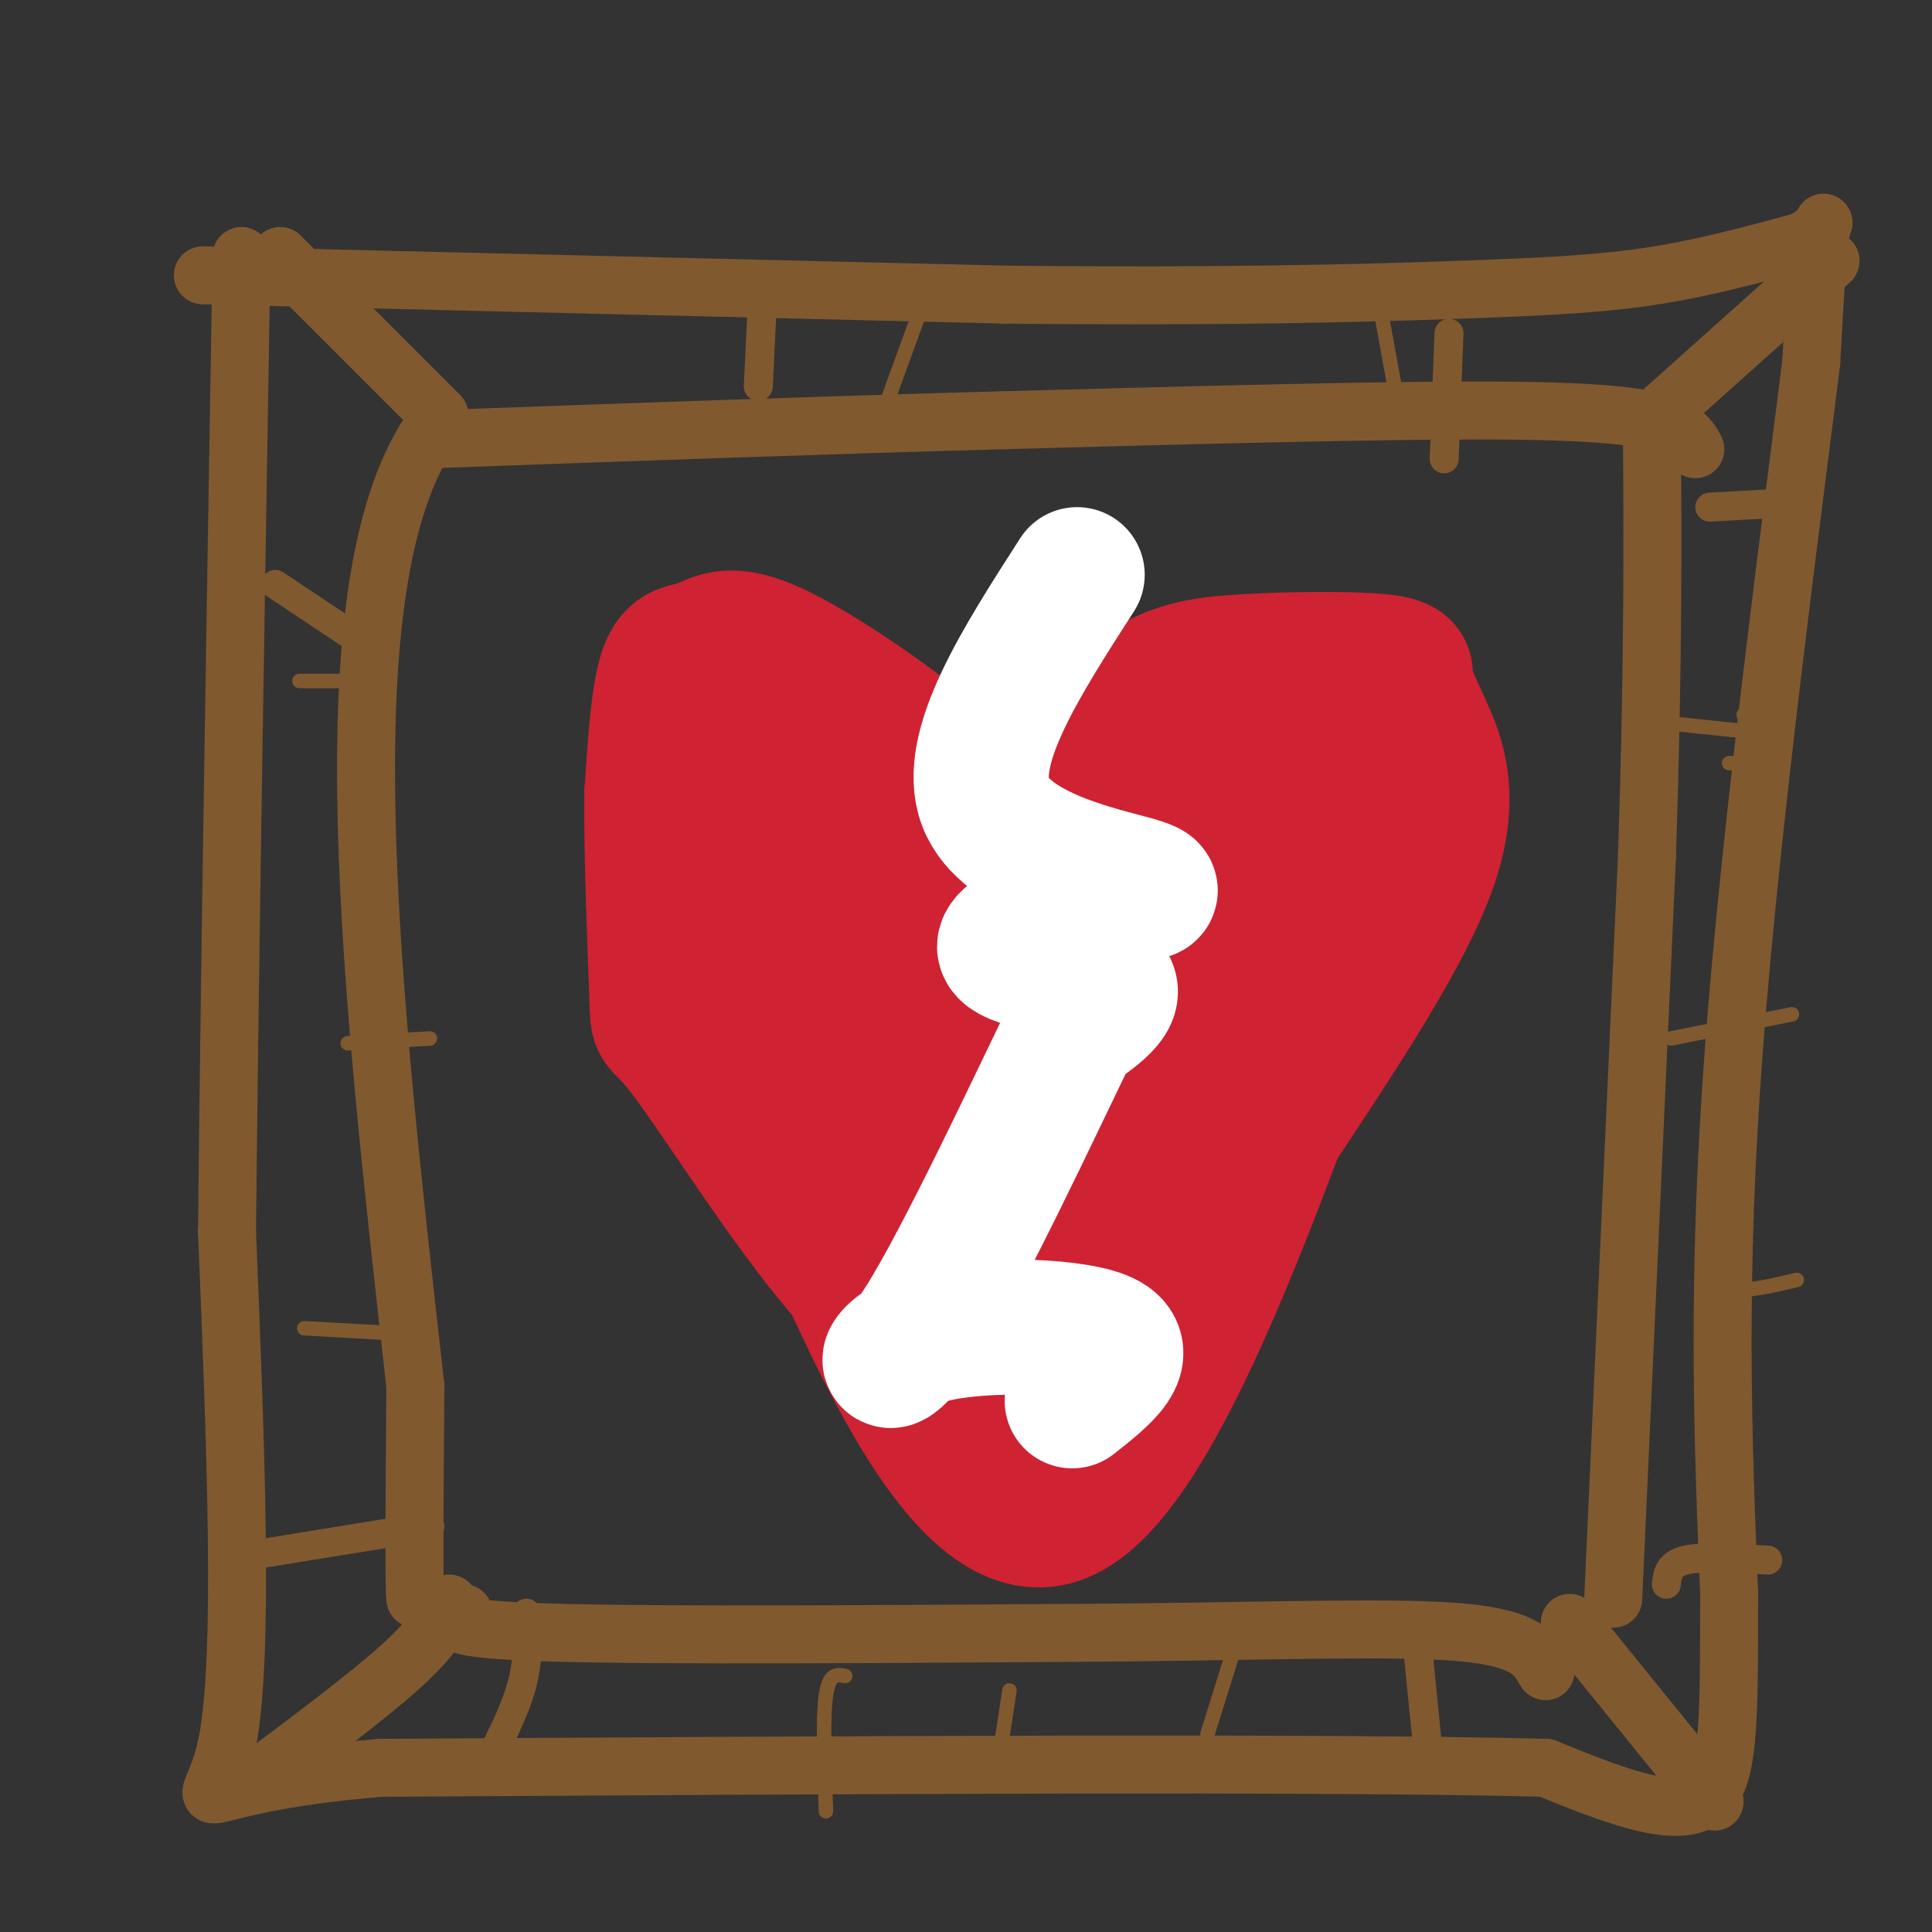 <svg viewBox='0 0 400 400' version='1.1' xmlns='http://www.w3.org/2000/svg' xmlns:xlink='http://www.w3.org/1999/xlink'><rect x="0" y="0" width="400" height="400" fill="#333333" stroke="none"/><g fill='none' stroke='#81592f' stroke-width='12' stroke-linecap='round' stroke-linejoin='round'><path d='M42,57c0.000,0.000 166.000,4.000 166,4'/><path d='M208,61c44.869,0.488 74.042,-0.292 94,-1c19.958,-0.708 30.702,-1.345 41,-3c10.298,-1.655 20.149,-4.327 30,-7'/><path d='M373,50c5.644,-2.733 4.756,-6.067 4,-2c-0.756,4.067 -1.378,15.533 -2,27'/><path d='M375,75c-3.822,30.733 -12.378,94.067 -16,142c-3.622,47.933 -2.311,80.467 -1,113'/><path d='M358,330c-0.067,27.444 0.267,39.556 -6,43c-6.267,3.444 -19.133,-1.778 -32,-7'/><path d='M320,366c-45.500,-1.167 -143.250,-0.583 -241,0'/><path d='M79,366c-44.600,3.600 -35.600,12.600 -32,-5c3.600,-17.600 1.800,-61.800 0,-106'/><path d='M47,255c0.500,-51.333 1.750,-126.667 3,-202'/><path d='M51,370c12.500,-9.333 25.000,-18.667 32,-25c7.000,-6.333 8.500,-9.667 10,-13'/><path d='M58,53c0.000,0.000 33.000,33.000 33,33'/><path d='M379,54c0.000,0.000 -38.000,34.000 -38,34'/><path d='M355,373c0.000,0.000 -30.000,-37.000 -30,-37'/><path d='M96,334c-2.333,1.667 -4.667,3.333 18,4c22.667,0.667 70.333,0.333 118,0'/><path d='M232,338c33.378,-0.356 57.822,-1.244 71,0c13.178,1.244 15.089,4.622 17,8'/><path d='M334,331c0.000,0.000 7.000,-154.000 7,-154'/><path d='M341,177c1.333,-40.667 1.167,-65.333 1,-90'/><path d='M351,93c-0.911,-1.733 -1.822,-3.467 -6,-5c-4.178,-1.533 -11.622,-2.867 -35,-3c-23.378,-0.133 -62.689,0.933 -102,2'/><path d='M208,87c-37.000,1.000 -78.500,2.500 -120,4'/><path d='M88,91c-20.333,33.333 -11.167,114.667 -2,196'/><path d='M86,287c-0.333,40.000 -0.167,42.000 0,44'/></g>
<g fill='none' stroke='#81592f' stroke-width='6' stroke-linecap='round' stroke-linejoin='round'><path d='M109,334c0.250,4.750 0.500,9.500 -1,15c-1.500,5.500 -4.750,11.750 -8,18'/><path d='M89,316c0.000,0.000 -37.000,6.000 -37,6'/><path d='M293,336c0.000,0.000 3.000,30.000 3,30'/><path d='M345,328c0.250,-2.083 0.500,-4.167 4,-5c3.500,-0.833 10.250,-0.417 17,0'/><path d='M57,121c0.000,0.000 15.000,10.000 15,10'/><path d='M158,59c0.000,0.000 -1.000,21.000 -1,21'/><path d='M300,69c0.000,0.000 -1.000,26.000 -1,26'/><path d='M354,105c0.000,0.000 18.000,-1.000 18,-1'/></g>
<g fill='none' stroke='#81592f' stroke-width='3' stroke-linecap='round' stroke-linejoin='round'><path d='M62,141c0.000,0.000 10.000,0.000 10,0'/><path d='M191,63c0.000,0.000 -8.000,22.000 -8,22'/><path d='M286,65c0.000,0.000 4.000,22.000 4,22'/><path d='M361,148c0.000,0.000 8.000,-4.000 8,-4'/><path d='M346,215c0.000,0.000 25.000,-5.000 25,-5'/><path d='M358,158c0.000,0.000 10.000,0.000 10,0'/><path d='M348,150c0.000,0.000 19.000,2.000 19,2'/><path d='M355,264c1.083,1.417 2.167,2.833 5,3c2.833,0.167 7.417,-0.917 12,-2'/><path d='M255,343c0.000,0.000 -5.000,16.000 -5,16'/><path d='M209,350c0.000,0.000 -2.000,13.000 -2,13'/><path d='M175,347c-1.667,-0.333 -3.333,-0.667 -4,4c-0.667,4.667 -0.333,14.333 0,24'/><path d='M63,275c0.000,0.000 18.000,1.000 18,1'/><path d='M72,216c0.000,0.000 17.000,-1.000 17,-1'/></g>
<g fill='none' stroke='#000000' stroke-width='6' stroke-linecap='round' stroke-linejoin='round'><path d='M130,208c1.482,0.667 2.964,1.333 4,1c1.036,-0.333 1.625,-1.667 0,-3c-1.625,-1.333 -5.464,-2.667 -7,-2c-1.536,0.667 -0.768,3.333 0,6'/><path d='M207,205c2.156,3.756 4.311,7.511 5,7c0.689,-0.511 -0.089,-5.289 -1,-7c-0.911,-1.711 -1.956,-0.356 -3,1'/><path d='M286,202c-1.411,1.589 -2.821,3.179 -2,5c0.821,1.821 3.875,3.875 5,3c1.125,-0.875 0.321,-4.679 -1,-6c-1.321,-1.321 -3.161,-0.161 -5,1'/></g>
<g fill='none' stroke='#cf2233' stroke-width='28' stroke-linecap='round' stroke-linejoin='round'><path d='M215,185c-1.249,-5.210 -2.498,-10.420 1,-18c3.498,-7.580 11.744,-17.531 19,-23c7.256,-5.469 13.523,-6.457 23,-7c9.477,-0.543 22.164,-0.640 28,0c5.836,0.640 4.822,2.017 5,4c0.178,1.983 1.548,4.572 4,10c2.452,5.428 5.986,13.694 1,28c-4.986,14.306 -18.493,34.653 -32,55'/><path d='M264,234c-12.500,17.167 -27.750,32.583 -43,48'/><path d='M224,184c-1.286,30.643 -2.571,61.286 -1,79c1.571,17.714 6.000,22.500 8,7c2.000,-15.500 1.571,-51.286 6,-74c4.429,-22.714 13.714,-32.357 23,-42'/><path d='M260,154c4.617,-4.835 4.660,4.077 1,17c-3.660,12.923 -11.024,29.856 -14,39c-2.976,9.144 -1.565,10.500 2,10c3.565,-0.500 9.286,-2.856 12,-4c2.714,-1.144 2.423,-1.077 6,-9c3.577,-7.923 11.022,-23.835 14,-34c2.978,-10.165 1.489,-14.582 0,-19'/><path d='M281,154c-2.207,-2.614 -7.726,0.351 -9,0c-1.274,-0.351 1.695,-4.018 -11,7c-12.695,11.018 -41.056,36.719 -53,43c-11.944,6.281 -7.472,-6.860 -3,-20'/><path d='M205,184c-1.440,-6.481 -3.541,-12.682 -5,-17c-1.459,-4.318 -2.278,-6.751 -10,-13c-7.722,-6.249 -22.348,-16.314 -31,-20c-8.652,-3.686 -11.329,-0.992 -14,0c-2.671,0.992 -5.334,0.284 -7,5c-1.666,4.716 -2.333,14.858 -3,25'/><path d='M135,164c-0.219,13.234 0.734,33.820 1,42c0.266,8.180 -0.156,3.956 6,12c6.156,8.044 18.888,28.358 30,42c11.112,13.642 20.603,20.612 26,24c5.397,3.388 6.698,3.194 8,3'/><path d='M206,287c2.073,-8.329 3.256,-30.650 3,-44c-0.256,-13.350 -1.951,-17.727 -5,-24c-3.049,-6.273 -7.451,-14.441 -14,-21c-6.549,-6.559 -15.244,-11.509 -20,-14c-4.756,-2.491 -5.573,-2.523 -7,-1c-1.427,1.523 -3.464,4.601 -1,17c2.464,12.399 9.428,34.121 15,47c5.572,12.879 9.751,16.916 13,21c3.249,4.084 5.567,8.215 7,3c1.433,-5.215 1.981,-19.776 0,-34c-1.981,-14.224 -6.490,-28.112 -11,-42'/><path d='M186,195c-3.410,-10.759 -6.436,-16.656 -11,-24c-4.564,-7.344 -10.667,-16.134 -13,-12c-2.333,4.134 -0.897,21.193 2,36c2.897,14.807 7.256,27.363 11,35c3.744,7.637 6.872,10.355 10,12c3.128,1.645 6.256,2.216 8,2c1.744,-0.216 2.102,-1.219 3,-5c0.898,-3.781 2.334,-10.339 -1,-22c-3.334,-11.661 -11.440,-28.425 -16,-37c-4.560,-8.575 -5.574,-8.963 -9,-10c-3.426,-1.037 -9.265,-2.725 -12,-1c-2.735,1.725 -2.368,6.862 -2,12'/><path d='M156,181c-0.452,12.738 -0.583,38.583 1,51c1.583,12.417 4.881,11.405 8,12c3.119,0.595 6.060,2.798 9,5'/><path d='M165,158c-1.431,-5.105 -2.862,-10.210 -7,-12c-4.138,-1.790 -10.985,-0.264 -14,-1c-3.015,-0.736 -2.200,-3.733 -3,3c-0.800,6.733 -3.215,23.197 -1,39c2.215,15.803 9.062,30.944 15,42c5.938,11.056 10.969,18.028 16,25'/><path d='M171,254c10.489,22.600 28.711,66.600 48,60c19.289,-6.600 39.644,-63.800 60,-121'/><path d='M279,193c12.000,-23.833 12.000,-22.917 12,-22'/><path d='M224,261c0.000,0.000 -8.000,32.000 -8,32'/></g>
<g fill='none' stroke='#ffffff' stroke-width='28' stroke-linecap='round' stroke-linejoin='round'><path d='M223,119c-11.578,18.000 -23.156,36.000 -19,47c4.156,11.000 24.044,15.000 31,17c6.956,2.000 0.978,2.000 -5,2'/><path d='M230,185c-7.012,2.500 -22.042,7.750 -22,11c0.042,3.250 15.155,4.500 20,7c4.845,2.500 -0.577,6.250 -6,10'/><path d='M222,213c-7.340,15.139 -22.689,47.986 -31,61c-8.311,13.014 -9.584,6.196 0,3c9.584,-3.196 30.024,-2.770 37,0c6.976,2.770 0.488,7.885 -6,13'/></g>
</svg>